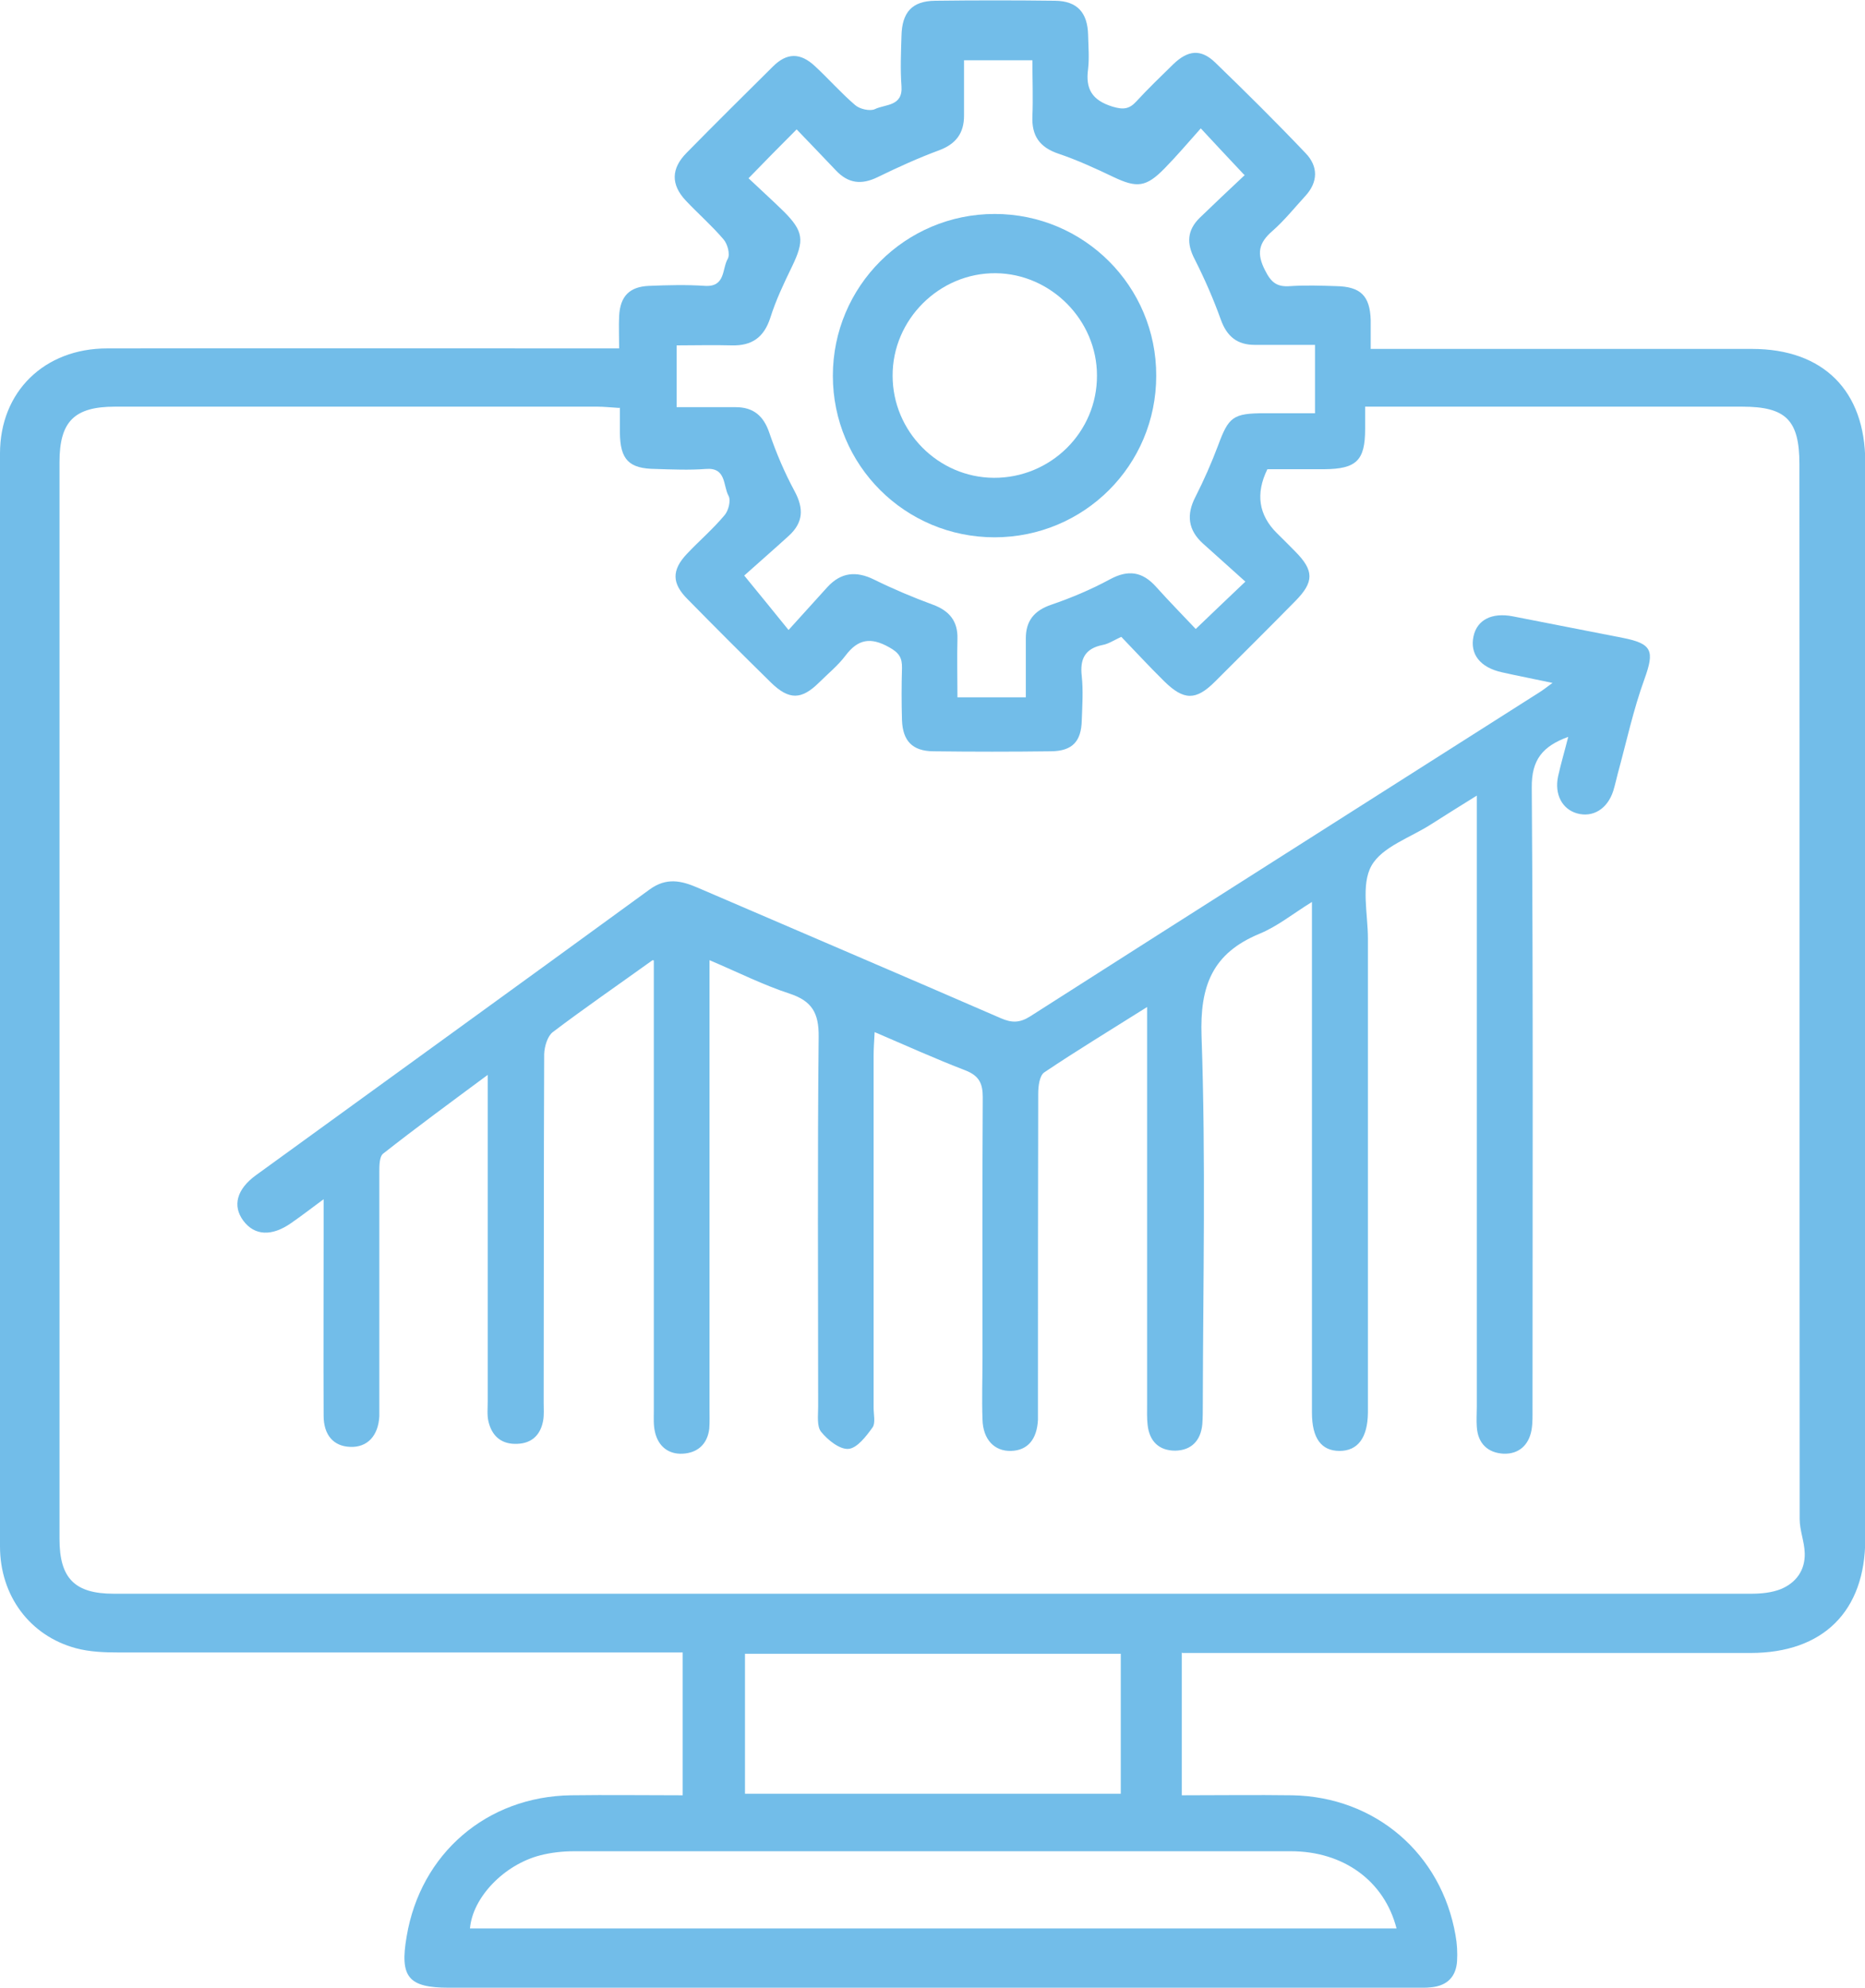 <?xml version="1.0" encoding="UTF-8"?><svg id="Layer_2" xmlns="http://www.w3.org/2000/svg" width="73.65" height="78.5" viewBox="0 0 73.65 78.5"><defs><style>.cls-1{fill:#72bde9;}</style></defs><g id="Layer_1-2"><path class="cls-1" d="M46.67,65.26v5.64c1.47,0,2.92-.02,4.36,0,3.28.06,5.89,2.3,6.45,5.53.06.33.08.68.06,1.02-.04.61-.38.96-.99,1.03-.23.03-.47.02-.71.02-12.7,0-25.41,0-38.11,0-1.61,0-1.95-.42-1.67-2.03.55-3.27,3.16-5.52,6.49-5.57,1.45-.02,2.9,0,4.41,0v-5.64h-.98c-7.09,0-14.18,0-21.27,0-.57,0-1.17-.02-1.72-.17C1.18,64.6,0,63.02,0,61.07c-.01-14.39-.01-28.78,0-43.16,0-2.45,1.76-4.15,4.23-4.15,6.38-.01,12.76,0,19.14,0,.31,0,.63,0,1.08,0,0-.47-.02-.88,0-1.28.04-.78.41-1.16,1.18-1.19.74-.03,1.48-.05,2.21,0,.82.05.67-.68.9-1.07.1-.18-.01-.59-.17-.77-.46-.54-1-1.01-1.49-1.53-.59-.63-.58-1.26.03-1.88,1.13-1.15,2.27-2.28,3.41-3.41.55-.55,1.08-.56,1.66-.02.54.5,1.03,1.06,1.59,1.54.18.16.59.25.78.16.41-.2,1.11-.1,1.05-.91-.05-.65-.02-1.32,0-1.98.02-.94.42-1.38,1.33-1.39,1.58-.02,3.16-.02,4.74,0,.87.01,1.28.47,1.3,1.35.01.45.05.9,0,1.34-.11.8.16,1.24.96,1.49.43.13.67.1.95-.21.46-.5.96-.98,1.45-1.46.58-.56,1.09-.62,1.66-.07,1.21,1.17,2.41,2.36,3.57,3.58.5.52.5,1.14-.02,1.7-.43.47-.83.97-1.3,1.38-.54.47-.62.89-.28,1.55.24.48.47.66.99.62.6-.04,1.21-.02,1.82,0,.96.02,1.33.38,1.36,1.34,0,.34,0,.68,0,1.14h.99c4.69,0,9.38,0,14.07,0,2.81,0,4.47,1.65,4.47,4.47,0,14.18,0,28.35,0,42.53,0,2.85-1.66,4.5-4.53,4.5-7.14,0-14.29,0-21.43,0-.31,0-.62,0-1.01,0ZM24.45,16.11c-.35-.02-.6-.05-.86-.05-6.35,0-12.7,0-19.05,0-1.61,0-2.19.59-2.19,2.19,0,14.18,0,28.35,0,42.53,0,1.55.6,2.16,2.14,2.16,21.56,0,43.11,0,64.67,0,.39,0,.8-.04,1.16-.18.61-.25.97-.75.95-1.42-.01-.45-.2-.9-.2-1.35-.01-13.89,0-27.77-.01-41.66,0-1.74-.53-2.27-2.26-2.27-4.66,0-9.33,0-13.99,0-.28,0-.56,0-.9,0,0,.37,0,.63,0,.89,0,1.24-.35,1.57-1.61,1.58-.76,0-1.52,0-2.25,0q-.71,1.45.38,2.53c.24.24.49.48.73.73.73.74.74,1.19,0,1.94-1.05,1.07-2.12,2.13-3.18,3.19-.75.75-1.23.75-2.01-.02-.58-.57-1.13-1.17-1.69-1.75-.3.14-.51.28-.73.32-.71.14-.91.56-.83,1.24.06.57.02,1.16,0,1.74-.02.83-.37,1.21-1.21,1.22-1.55.02-3.11.02-4.66,0-.82-.01-1.2-.41-1.23-1.23-.02-.68-.02-1.37,0-2.05.01-.41-.11-.61-.51-.83-.73-.41-1.23-.32-1.72.33-.3.4-.7.72-1.05,1.07-.69.68-1.18.69-1.89,0-1.11-1.09-2.21-2.19-3.3-3.3-.62-.62-.63-1.14-.03-1.78.49-.52,1.03-.98,1.49-1.53.16-.18.26-.59.16-.77-.22-.4-.08-1.13-.9-1.06-.65.05-1.32.02-1.98,0-1.05-.01-1.4-.36-1.41-1.44,0-.31,0-.62,0-.98ZM49.14,6.91c-.61-.65-1.11-1.18-1.72-1.84-.5.56-.94,1.08-1.42,1.57-.74.76-1.1.79-2.03.35-.71-.34-1.43-.67-2.17-.92-.74-.25-1.06-.7-1.03-1.47.03-.73,0-1.46,0-2.22h-2.7c0,.77,0,1.48,0,2.19,0,.68-.31,1.11-.97,1.36-.84.31-1.65.68-2.45,1.07-.64.31-1.16.24-1.64-.27-.54-.57-1.08-1.13-1.55-1.62-.68.68-1.26,1.27-1.9,1.93.43.41.92.85,1.39,1.31.79.79.82,1.15.33,2.17-.32.66-.64,1.33-.86,2.03-.25.77-.72,1.11-1.52,1.09-.73-.02-1.46,0-2.18,0v2.44c.81,0,1.57,0,2.33,0,.69,0,1.1.33,1.33,1.01.27.79.6,1.57,1,2.31.37.69.34,1.24-.23,1.76-.58.53-1.17,1.04-1.76,1.57.65.79,1.14,1.4,1.75,2.15.54-.6,1.03-1.14,1.53-1.69.54-.59,1.14-.65,1.85-.3.75.37,1.53.7,2.32.99.65.24.99.65.97,1.35-.02.76,0,1.51,0,2.31h2.7c0-.81,0-1.57,0-2.33,0-.69.33-1.1,1.01-1.33.79-.27,1.57-.6,2.31-1,.72-.39,1.28-.31,1.82.29.52.58,1.07,1.14,1.57,1.67.65-.62,1.23-1.18,1.96-1.87-.58-.52-1.12-1.01-1.67-1.5-.59-.53-.67-1.14-.3-1.85.33-.65.63-1.33.89-2.02.42-1.14.59-1.28,1.85-1.28.64,0,1.29,0,1.98,0,0-.55,0-.97,0-1.39s0-.82,0-1.31c-.86,0-1.62,0-2.38,0-.69,0-1.1-.33-1.34-1-.29-.81-.64-1.61-1.03-2.38-.33-.63-.3-1.15.2-1.64.57-.55,1.14-1.09,1.78-1.69ZM55.15,76.16c-.48-1.88-2.1-3.05-4.17-3.05-9.44,0-18.87,0-28.31,0-.44,0-.9.05-1.33.16-1.44.37-2.68,1.67-2.78,2.89h36.58ZM44.26,65.31h-14.84v5.53h14.84v-5.53Z"/><path class="cls-1" d="M25.77,37.92c-1.42,1.02-2.7,1.9-3.94,2.84-.21.16-.33.57-.34.87-.02,4.58-.01,9.17-.02,13.76,0,.24.02.48-.02.71-.1.56-.44.9-1.02.92-.61.03-1-.29-1.14-.88-.06-.25-.03-.52-.03-.79,0-3.95,0-7.91,0-11.86v-1.04c-1.47,1.09-2.82,2.08-4.13,3.11-.15.12-.15.48-.15.73,0,3.03,0,6.06,0,9.09,0,.18,0,.37,0,.55-.04.78-.48,1.24-1.15,1.21-.65-.02-1.05-.46-1.05-1.23-.01-2.37,0-4.74,0-7.11,0-.42,0-.83,0-1.44-.5.37-.89.67-1.28.94-.77.54-1.45.5-1.89-.09-.44-.59-.26-1.25.5-1.8,5.18-3.76,10.37-7.51,15.54-11.28.67-.49,1.26-.35,1.91-.07,3.99,1.72,7.98,3.42,11.96,5.15.43.19.75.19,1.16-.07,6.7-4.28,13.42-8.54,20.13-12.81.13-.08.25-.18.5-.36-.75-.16-1.38-.28-2-.42-.86-.19-1.27-.72-1.12-1.42.14-.65.72-.95,1.55-.79,1.45.28,2.89.57,4.34.85,1.18.23,1.26.52.86,1.63-.44,1.21-.71,2.48-1.05,3.72-.06.23-.11.46-.18.69-.23.72-.81,1.07-1.44.89-.58-.17-.89-.75-.74-1.46.11-.5.26-1,.4-1.56-1.01.37-1.45.9-1.44,2,.06,8.17.03,16.34.03,24.51,0,.29.01.58-.04.87-.11.6-.51.95-1.1.93-.62-.03-1.02-.4-1.06-1.06-.02-.26,0-.53,0-.79,0-7.67,0-15.34,0-23v-1.14c-.67.42-1.24.77-1.8,1.13-.82.53-1.94.89-2.36,1.64-.42.75-.14,1.9-.14,2.87,0,6.06,0,12.12,0,18.18,0,.18,0,.37,0,.55-.01.99-.4,1.51-1.12,1.51-.72,0-1.09-.5-1.09-1.51,0-6.35,0-12.7,0-19.05,0-.31,0-.63,0-1.12-.76.47-1.37.97-2.08,1.26-1.85.77-2.35,2.05-2.28,4.04.17,4.84.06,9.7.05,14.54,0,.26,0,.53-.02.79-.06.64-.43,1.03-1.07,1.04-.64,0-1.02-.37-1.09-1.02-.03-.26-.02-.53-.02-.79,0-4.87,0-9.75,0-14.62v-1.09c-1.46.92-2.78,1.72-4.06,2.58-.19.13-.24.55-.24.84-.01,4.06-.01,8.12-.01,12.17,0,.24,0,.47,0,.71-.04.78-.41,1.21-1.06,1.23-.66.02-1.11-.45-1.13-1.24-.03-.82,0-1.63,0-2.45,0-3.43-.01-6.85.01-10.28,0-.55-.15-.85-.69-1.06-1.17-.45-2.32-.97-3.58-1.51-.02.38-.04.66-.04.93,0,4.64,0,9.28,0,13.91,0,.26.08.6-.04.77-.25.35-.61.82-.95.85-.35.03-.82-.35-1.08-.67-.18-.22-.12-.65-.12-.99,0-4.87-.03-9.75.02-14.62.01-.94-.27-1.41-1.15-1.7-1.04-.34-2.03-.84-3.16-1.32,0,.4,0,.68,0,.95,0,5.59,0,11.17,0,16.76,0,.26.01.53-.01.79-.07.61-.46.96-1.05.99-.56.03-.96-.29-1.09-.84-.07-.28-.05-.57-.05-.86,0-5.59,0-11.17,0-16.76v-1.02Z"/><path class="cls-1" d="M39.28,21.22c-3.54,0-6.39-2.85-6.39-6.38,0-3.53,2.86-6.39,6.39-6.39,3.53,0,6.39,2.86,6.38,6.39,0,3.54-2.85,6.38-6.39,6.38ZM43.32,14.83c0-2.19-1.82-4.02-4-4.04-2.22-.02-4.08,1.83-4.07,4.05,0,2.2,1.8,4.02,4,4.03,2.24.01,4.08-1.8,4.07-4.04Z"/></g></svg>